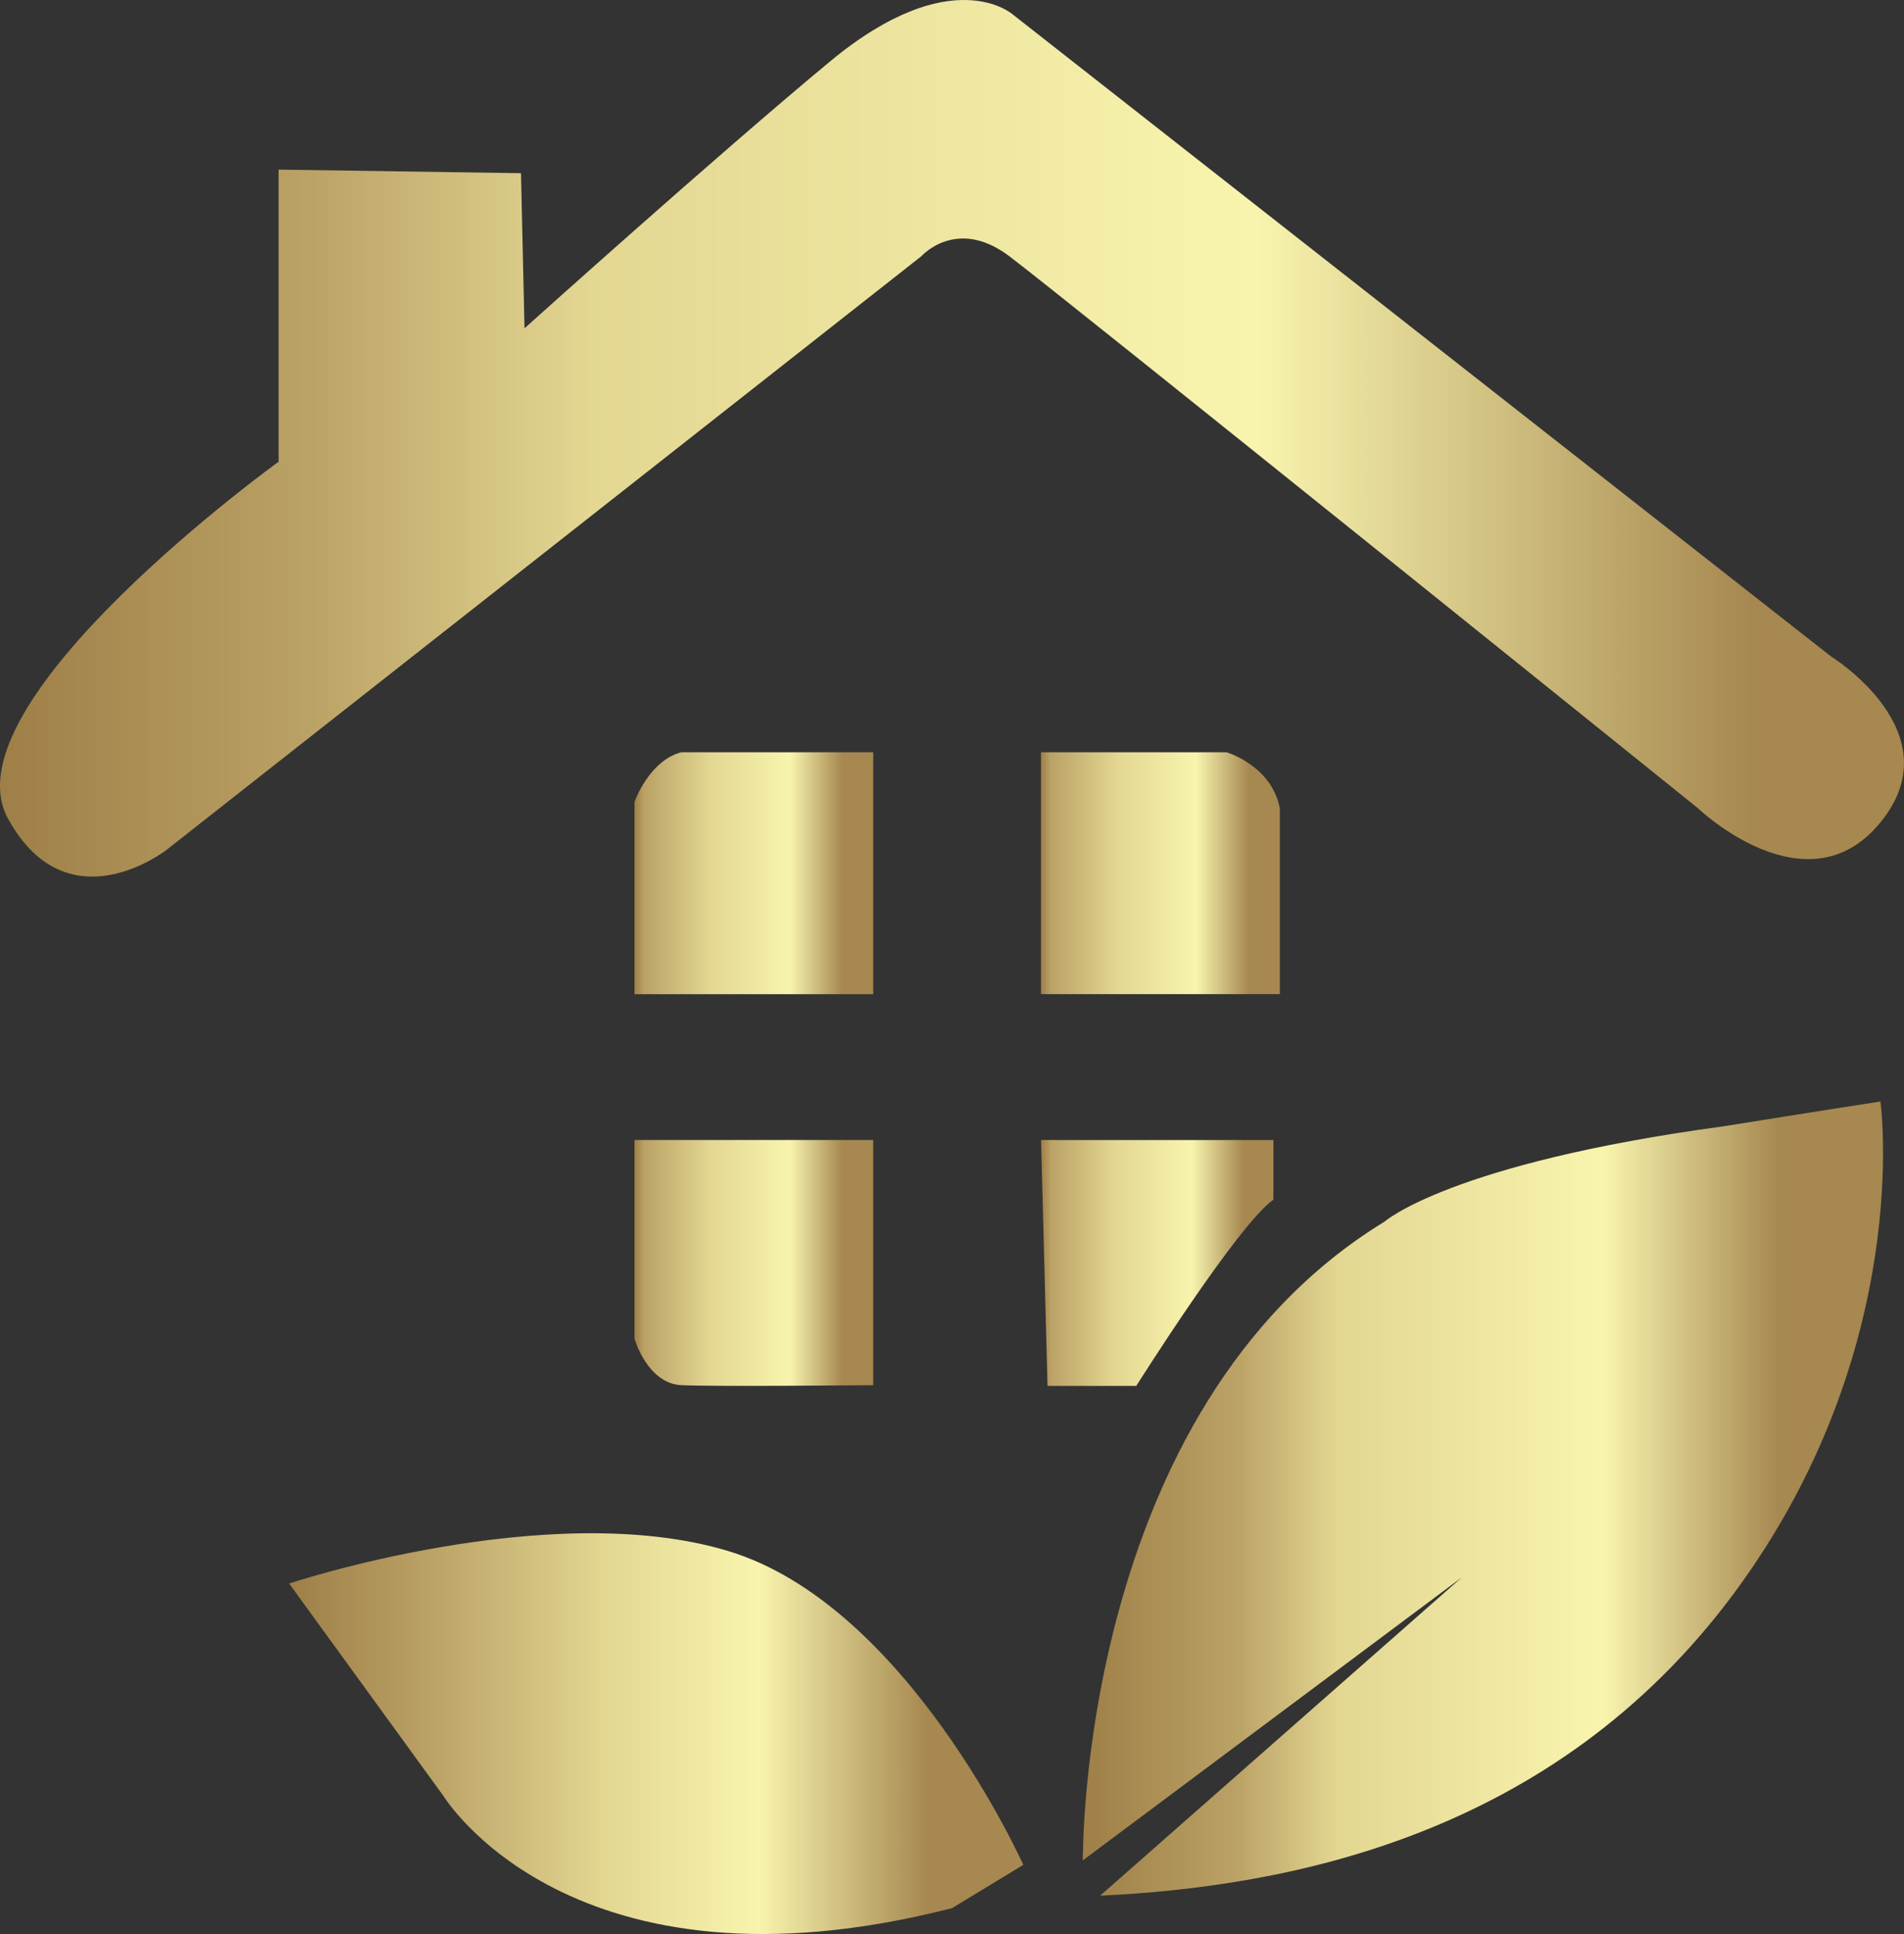 <?xml version="1.0" encoding="UTF-8"?>
<svg data-bbox="-0.001 -0.002 418.32 424.862" viewBox="0 0 418.33 424.87" xmlns:xlink="http://www.w3.org/1999/xlink" xmlns="http://www.w3.org/2000/svg" data-type="ugc">
    <rect x="0" y="0" width="418.33" height="424.87" fill="#333333" stroke="none"/>
    <g>
        <defs>
            <linearGradient gradientUnits="userSpaceOnUse" y2="96.29" x2="418.33" y1="96.29" x1="0" id="369427b0-585c-45d8-8f9a-4d92642c358f">
                <stop stop-color="#fff33b" offset="0"/>
                <stop stop-color="#eddd3d" offset="0"/>
                <stop stop-color="#d0bb40" offset="0"/>
                <stop stop-color="#baa143" offset="0"/>
                <stop stop-color="#aa8e45" offset="0"/>
                <stop stop-color="#a18246" offset="0"/>
                <stop stop-color="#9e7f47" offset="0"/>
                <stop stop-color="#baa165" offset=".16"/>
                <stop stop-color="#e3d792" offset=".31"/>
                <stop stop-color="#f8f4ae" offset=".66"/>
                <stop stop-color="#a68850" offset=".92"/>
            </linearGradient>
            <linearGradient gradientUnits="userSpaceOnUse" y2="380.85" x2="224.83" y1="380.85" x1="63.53" id="4dbce6d1-4201-40a0-8eb0-462bab43877e">
                <stop stop-color="#fff33b" offset="0"/>
                <stop stop-color="#eddd3d" offset="0"/>
                <stop stop-color="#d0bb40" offset="0"/>
                <stop stop-color="#baa143" offset="0"/>
                <stop stop-color="#aa8e45" offset="0"/>
                <stop stop-color="#a18246" offset="0"/>
                <stop stop-color="#9e7f47" offset="0"/>
                <stop stop-color="#baa165" offset=".19"/>
                <stop stop-color="#e3d792" offset=".43"/>
                <stop stop-color="#f8f4ae" offset=".64"/>
                <stop stop-color="#a68850" offset=".87"/>
            </linearGradient>
            <linearGradient gradientUnits="userSpaceOnUse" y2="329.21" x2="413.73" y1="329.21" x1="237.92" id="07c5fd9f-bfdf-4f4d-8b91-93432510bd56">
                <stop stop-color="#fff33b" offset="0"/>
                <stop stop-color="#eddd3d" offset="0"/>
                <stop stop-color="#d0bb40" offset="0"/>
                <stop stop-color="#baa143" offset="0"/>
                <stop stop-color="#aa8e45" offset="0"/>
                <stop stop-color="#a18246" offset="0"/>
                <stop stop-color="#9e7f47" offset="0"/>
                <stop stop-color="#baa165" offset=".19"/>
                <stop stop-color="#e3d792" offset=".32"/>
                <stop stop-color="#f8f4ae" offset=".65"/>
                <stop stop-color="#a68850" offset=".87"/>
            </linearGradient>
            <linearGradient gradientUnits="userSpaceOnUse" y2="191.84" x2="191.87" y1="191.84" x1="139.4" id="732cab84-21c9-468f-a121-977150456395">
                <stop stop-color="#fff33b" offset="0"/>
                <stop stop-color="#eddd3d" offset="0"/>
                <stop stop-color="#d0bb40" offset="0"/>
                <stop stop-color="#baa143" offset="0"/>
                <stop stop-color="#aa8e45" offset="0"/>
                <stop stop-color="#a18246" offset="0"/>
                <stop stop-color="#9e7f47" offset="0"/>
                <stop stop-color="#baa165" offset=".04"/>
                <stop stop-color="#e3d792" offset=".32"/>
                <stop stop-color="#f8f4ae" offset=".65"/>
                <stop stop-color="#a68850" offset=".87"/>
            </linearGradient>
            <linearGradient xlink:href="#732cab84-21c9-468f-a121-977150456395" x2="281.19" x1="228.73" id="f00c8308-f543-4005-9f2f-a60bfcb09cd8"/>
            <linearGradient xlink:href="#732cab84-21c9-468f-a121-977150456395" y2="277.44" y1="277.44" id="828bf9ce-1efb-4d94-b3ef-4633fc515b8b"/>
            <linearGradient xlink:href="#732cab84-21c9-468f-a121-977150456395" y2="277.44" x2="279.78" y1="277.44" x1="228.73" id="977bad83-9eca-4b0a-98a6-731b12d2323a"/>
        </defs>
        <g>
            <path d="M61.21 37.25v64.18s-73.46 53.03-59.43 78.45c13.12 23.77 34.77 6.85 34.77 6.85l165.9-130.46s7.72-8.72 19.29 0 151.27 121.24 151.27 121.24 23.93 22.98 40.13 3.17c16.21-19.81-10.81-36.45-10.81-36.45L222.52 3.18s-13.35-11.89-40.13 10.3c-24.63 20.41-67.15 58.64-67.15 58.64l-.77-34.07-53.25-.79Z" fill="url(#369427b0-585c-45d8-8f9a-4d92642c358f)"/>
            <path d="m63.53 347.87 33.96 46.75s28.09 45.96 111.68 24.56l5.07-3.08 10.59-6.43s-25.47-57.05-64.83-68.94-96.47 7.13-96.47 7.13Z" fill="url(#4dbce6d1-4201-40a0-8eb0-462bab43877e)"/>
            <path d="M237.92 408.67s-1.14-99.08 66.23-140.27c0 0 14.38-12.82 74.56-20.98 0 0 24.22-3.89 34.44-5.44 0 0 7.57 54.4-32.17 108.02s-98.4 64.5-139.27 66.44l79.48-69.94-83.26 62.17Z" fill="url(#07c5fd9f-bfdf-4f4d-8b91-93432510bd56)"/>
            <path d="M139.4 218.4v-42.22s3.19-9.1 10.28-10.92h42.18v53.14H139.4Z" fill="url(#732cab84-21c9-468f-a121-977150456395)"/>
            <path d="M228.73 218.4v-53.14h40.77s9.93 2.91 11.7 12.37v40.76h-52.46Z" fill="url(#f00c8308-f543-4005-9f2f-a60bfcb09cd8)"/>
            <path d="M139.4 250.43v43.67s2.84 9.83 10.28 10.19 42.18 0 42.18 0v-53.86H139.4Z" fill="url(#828bf9ce-1efb-4d94-b3ef-4633fc515b8b)"/>
            <path d="m228.73 250.43 1.42 54.03h19.5s22.33-35.46 30.13-40.92v-13.1h-51.05Z" fill="url(#977bad83-9eca-4b0a-98a6-731b12d2323a)"/>
        </g>
    </g>
</svg>
